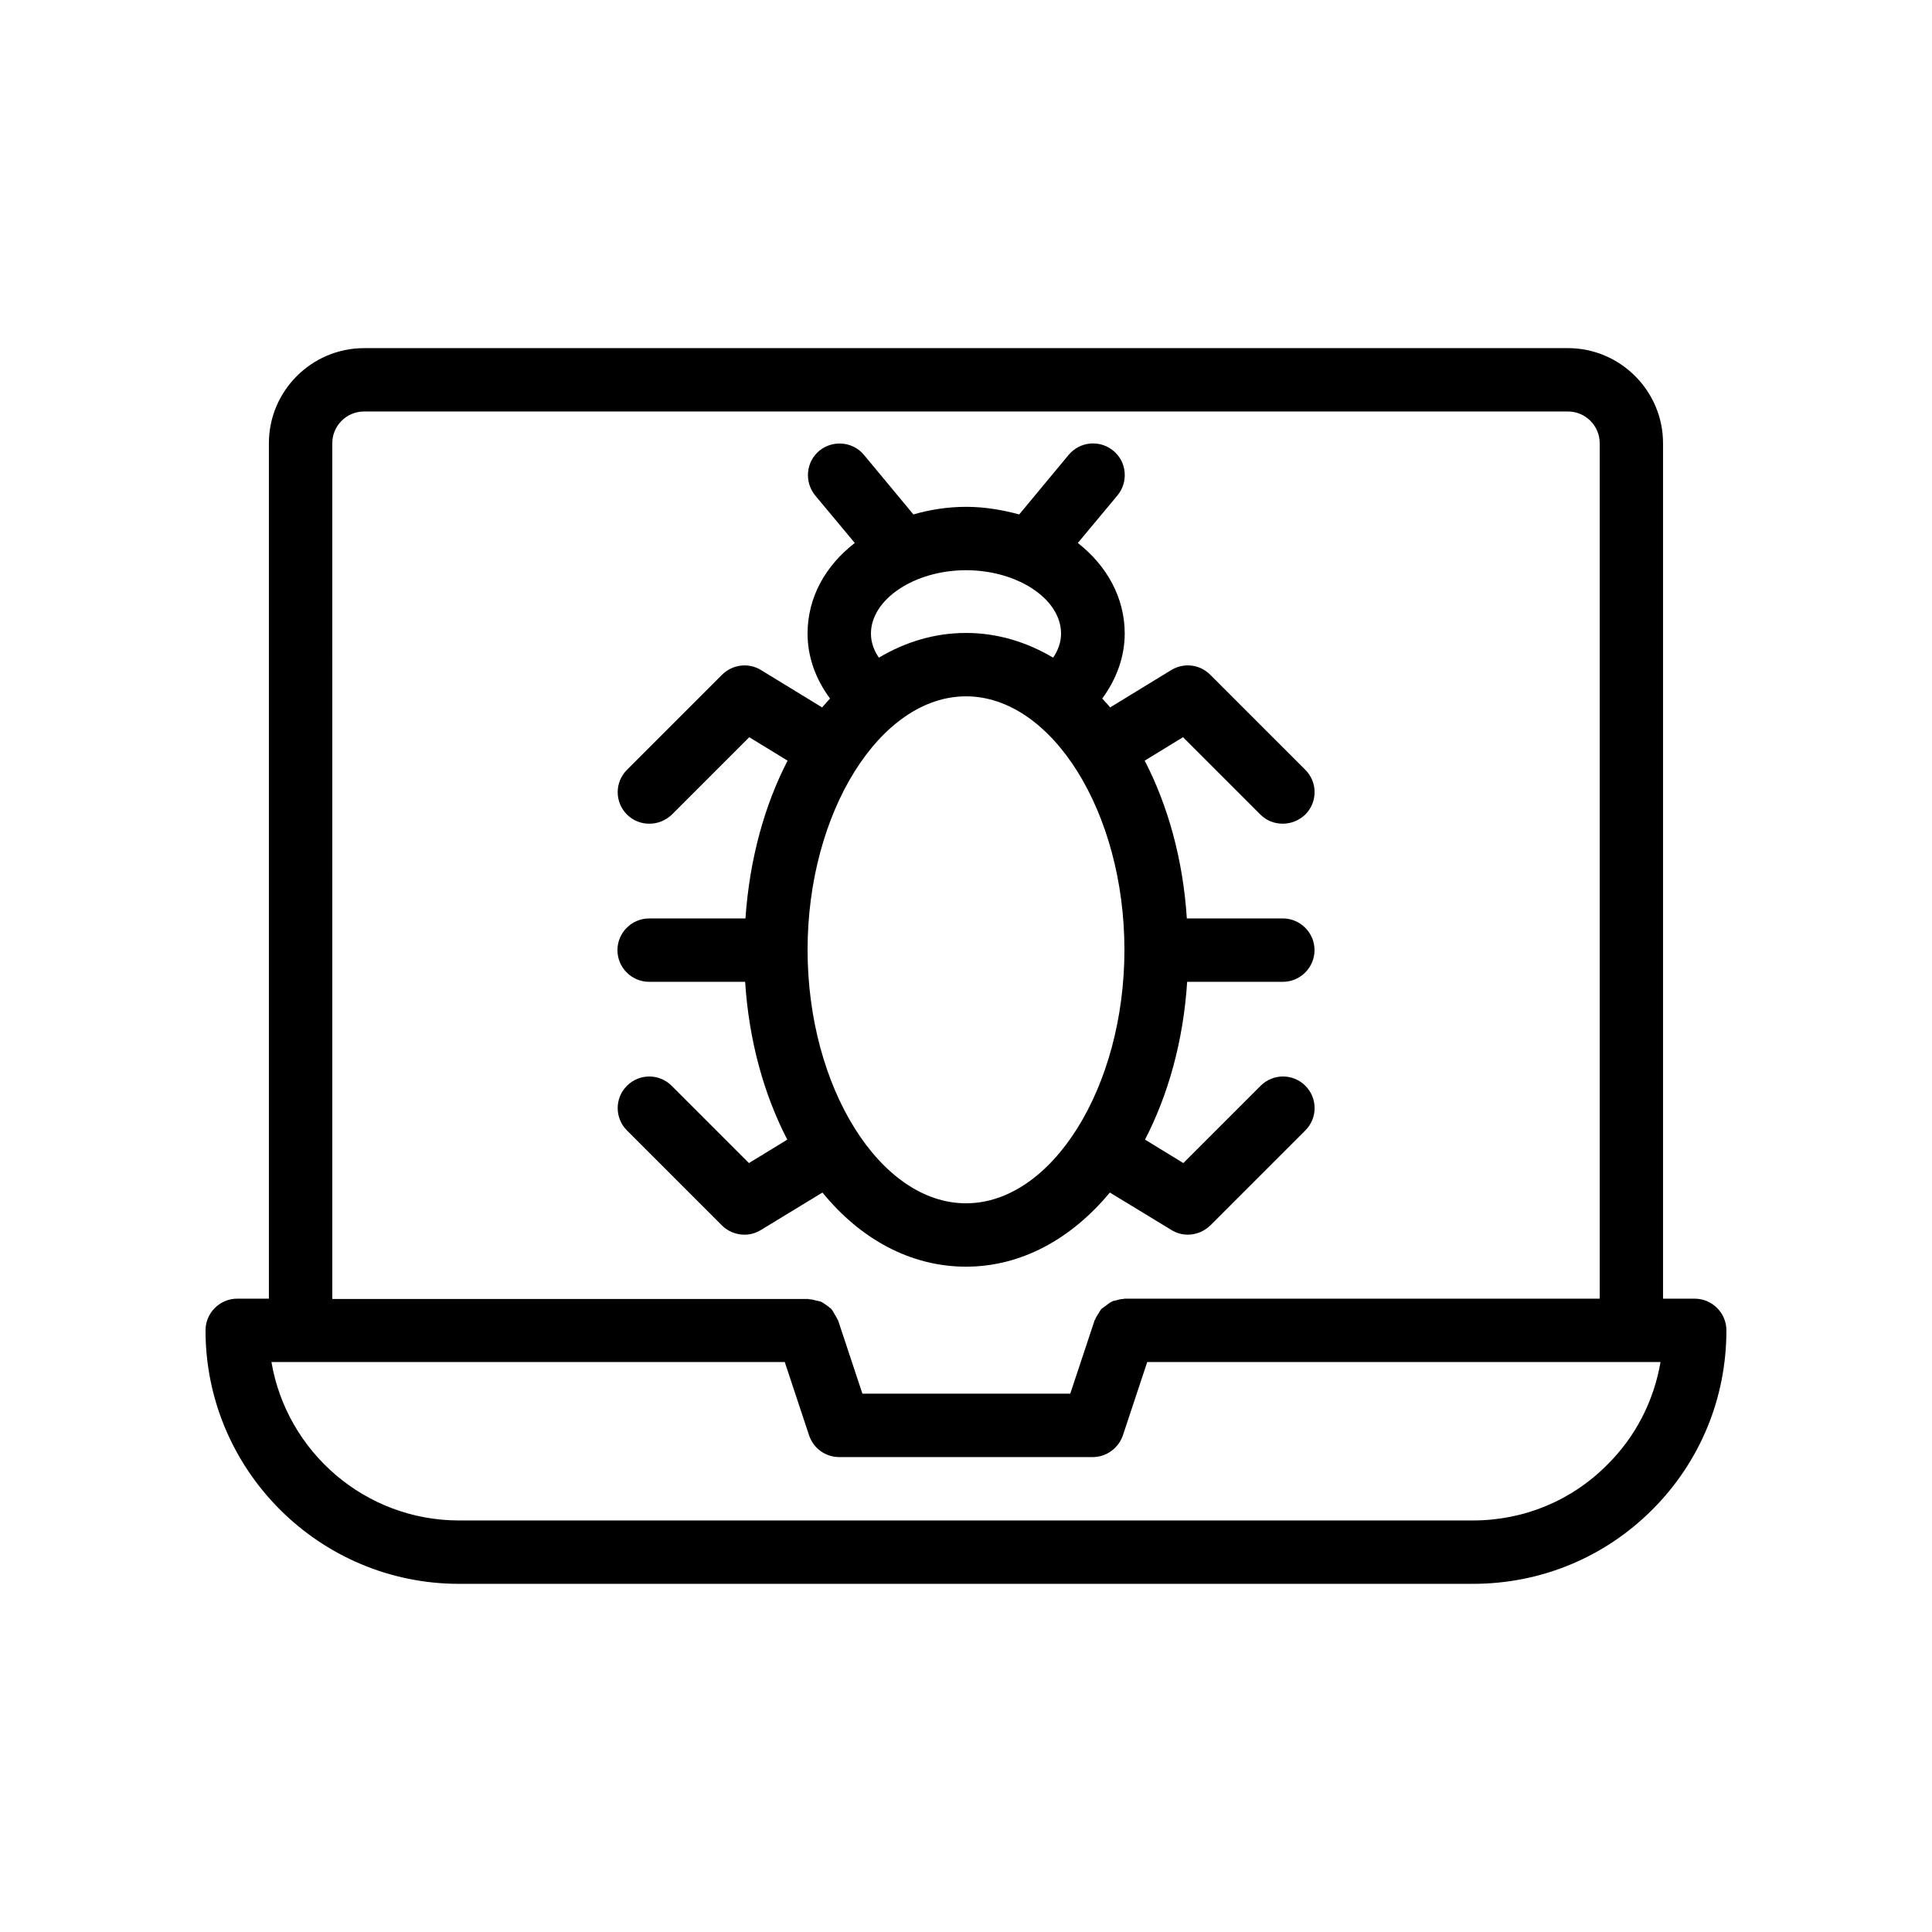 <?xml version="1.0" encoding="UTF-8"?>
<!-- Uploaded to: ICON Repo, www.iconrepo.com, Generator: ICON Repo Mixer Tools -->
<svg fill="#000000" width="800px" height="800px" version="1.1" viewBox="144 144 512 512" xmlns="http://www.w3.org/2000/svg">
 <g>
  <path d="m593.12 488.16h-8.398v-226.71c0-13.855-11.336-25.191-25.191-25.191l-319.08 0.004c-13.855 0-25.191 11.336-25.191 25.191v226.71l-8.395-0.004c-4.617 0-8.398 3.777-8.398 8.398 0 37.031 30.145 67.176 67.176 67.176h268.7c17.969 0 34.848-6.969 47.527-19.648 12.68-12.68 19.648-29.559 19.648-47.527 0-4.617-3.781-8.398-8.398-8.398zm-361.06-226.71c0-4.617 3.777-8.398 8.398-8.398h319.08c4.617 0 8.398 3.777 8.398 8.398v226.71h-125.95c-0.082 0-0.168 0.082-0.336 0.082-0.586 0-1.176 0.168-1.762 0.336-0.504 0.082-0.922 0.168-1.344 0.418-0.504 0.25-0.922 0.586-1.344 0.922-0.418 0.336-0.84 0.586-1.258 0.922-0.336 0.336-0.586 0.84-0.84 1.258-0.336 0.504-0.672 1.008-0.84 1.512 0 0.082-0.168 0.168-0.168 0.25l-6.465 19.48h-55.082l-6.465-19.48c0-0.082-0.082-0.168-0.168-0.25-0.25-0.586-0.586-1.008-0.84-1.512-0.25-0.418-0.504-0.922-0.84-1.258s-0.754-0.586-1.176-0.922c-0.504-0.336-0.922-0.672-1.426-0.922-0.418-0.168-0.922-0.25-1.344-0.336-0.586-0.168-1.176-0.336-1.848-0.336-0.082 0-0.168-0.082-0.336-0.082l-126.04 0.004zm337.89 270.71c-9.488 9.574-22.168 14.777-35.602 14.777h-268.7c-24.938 0-45.68-18.223-49.711-41.984h136.03l6.465 19.48c1.176 3.441 4.367 5.711 7.977 5.711h67.176c3.609 0 6.801-2.352 7.977-5.711l6.465-19.48h136.03c-1.766 10.246-6.551 19.734-14.109 27.207z"/>
  <path d="m400 479.68c14.695 0 27.961-7.391 38.121-19.648l16.289 9.91c1.344 0.84 2.856 1.258 4.367 1.258 2.184 0 4.281-0.84 5.961-2.434l25.191-25.191c3.273-3.273 3.273-8.566 0-11.84-3.273-3.273-8.566-3.273-11.84 0l-20.488 20.488-10.16-6.215c6.129-11.84 10.16-26.113 11.168-41.816h25.355c4.617 0 8.398-3.777 8.398-8.398 0-4.617-3.777-8.398-8.398-8.398h-25.441c-1.008-15.703-5.039-29.977-11.168-41.816l10.16-6.215 20.488 20.488c1.68 1.68 3.777 2.434 5.961 2.434s4.281-0.84 5.961-2.434c3.273-3.273 3.273-8.566 0-11.84l-25.191-25.191c-2.769-2.769-6.969-3.273-10.328-1.258l-16.207 9.91c-0.672-0.84-1.426-1.594-2.098-2.352 3.777-5.121 5.961-11.082 5.961-17.215 0-9.488-4.703-17.969-12.426-24.016l10.496-12.594c2.938-3.527 2.519-8.902-1.09-11.84-3.527-2.938-8.816-2.519-11.84 1.09l-13.098 15.785c-4.367-1.176-9.07-2.016-14.023-2.016s-9.656 0.754-14.023 2.016l-13.098-15.785c-2.938-3.527-8.23-4.031-11.84-1.09-3.527 2.938-4.031 8.23-1.09 11.84l10.496 12.594c-7.812 6.051-12.512 14.449-12.512 24.02 0 6.129 2.098 12.008 5.961 17.215-0.754 0.754-1.426 1.594-2.098 2.352l-16.207-9.91c-3.273-2.016-7.559-1.512-10.328 1.258l-25.191 25.191c-3.273 3.273-3.273 8.566 0 11.84 1.68 1.68 3.777 2.434 5.961 2.434 2.184 0 4.281-0.84 5.961-2.434l20.488-20.488 10.16 6.215c-6.129 11.84-10.078 26.113-11.168 41.816h-25.523c-4.617 0-8.398 3.777-8.398 8.398 0 4.617 3.777 8.398 8.398 8.398h25.441c1.008 15.703 5.039 29.977 11.168 41.816l-10.16 6.215-20.488-20.488c-3.273-3.273-8.566-3.273-11.84 0-3.273 3.273-3.273 8.566 0 11.84l25.191 25.191c1.594 1.594 3.777 2.434 5.961 2.434 1.512 0 3.023-0.418 4.367-1.258l16.289-9.91c10.074 12.34 23.344 19.645 38.039 19.645zm0-16.793c-22.754 0-41.984-30.73-41.984-67.176 0-36.441 19.23-67.176 41.984-67.176s41.984 30.73 41.984 67.176c0 36.445-19.23 67.176-41.984 67.176zm25.188-150.98c0 2.519-0.922 4.617-2.098 6.383-7.055-4.199-14.863-6.551-23.09-6.551-8.23 0-16.039 2.352-23.09 6.551-1.18-1.762-2.102-3.863-2.102-6.383 0-9.07 11.504-16.793 25.191-16.793 13.684 0 25.188 7.641 25.188 16.793z"/>
 </g>
</svg>